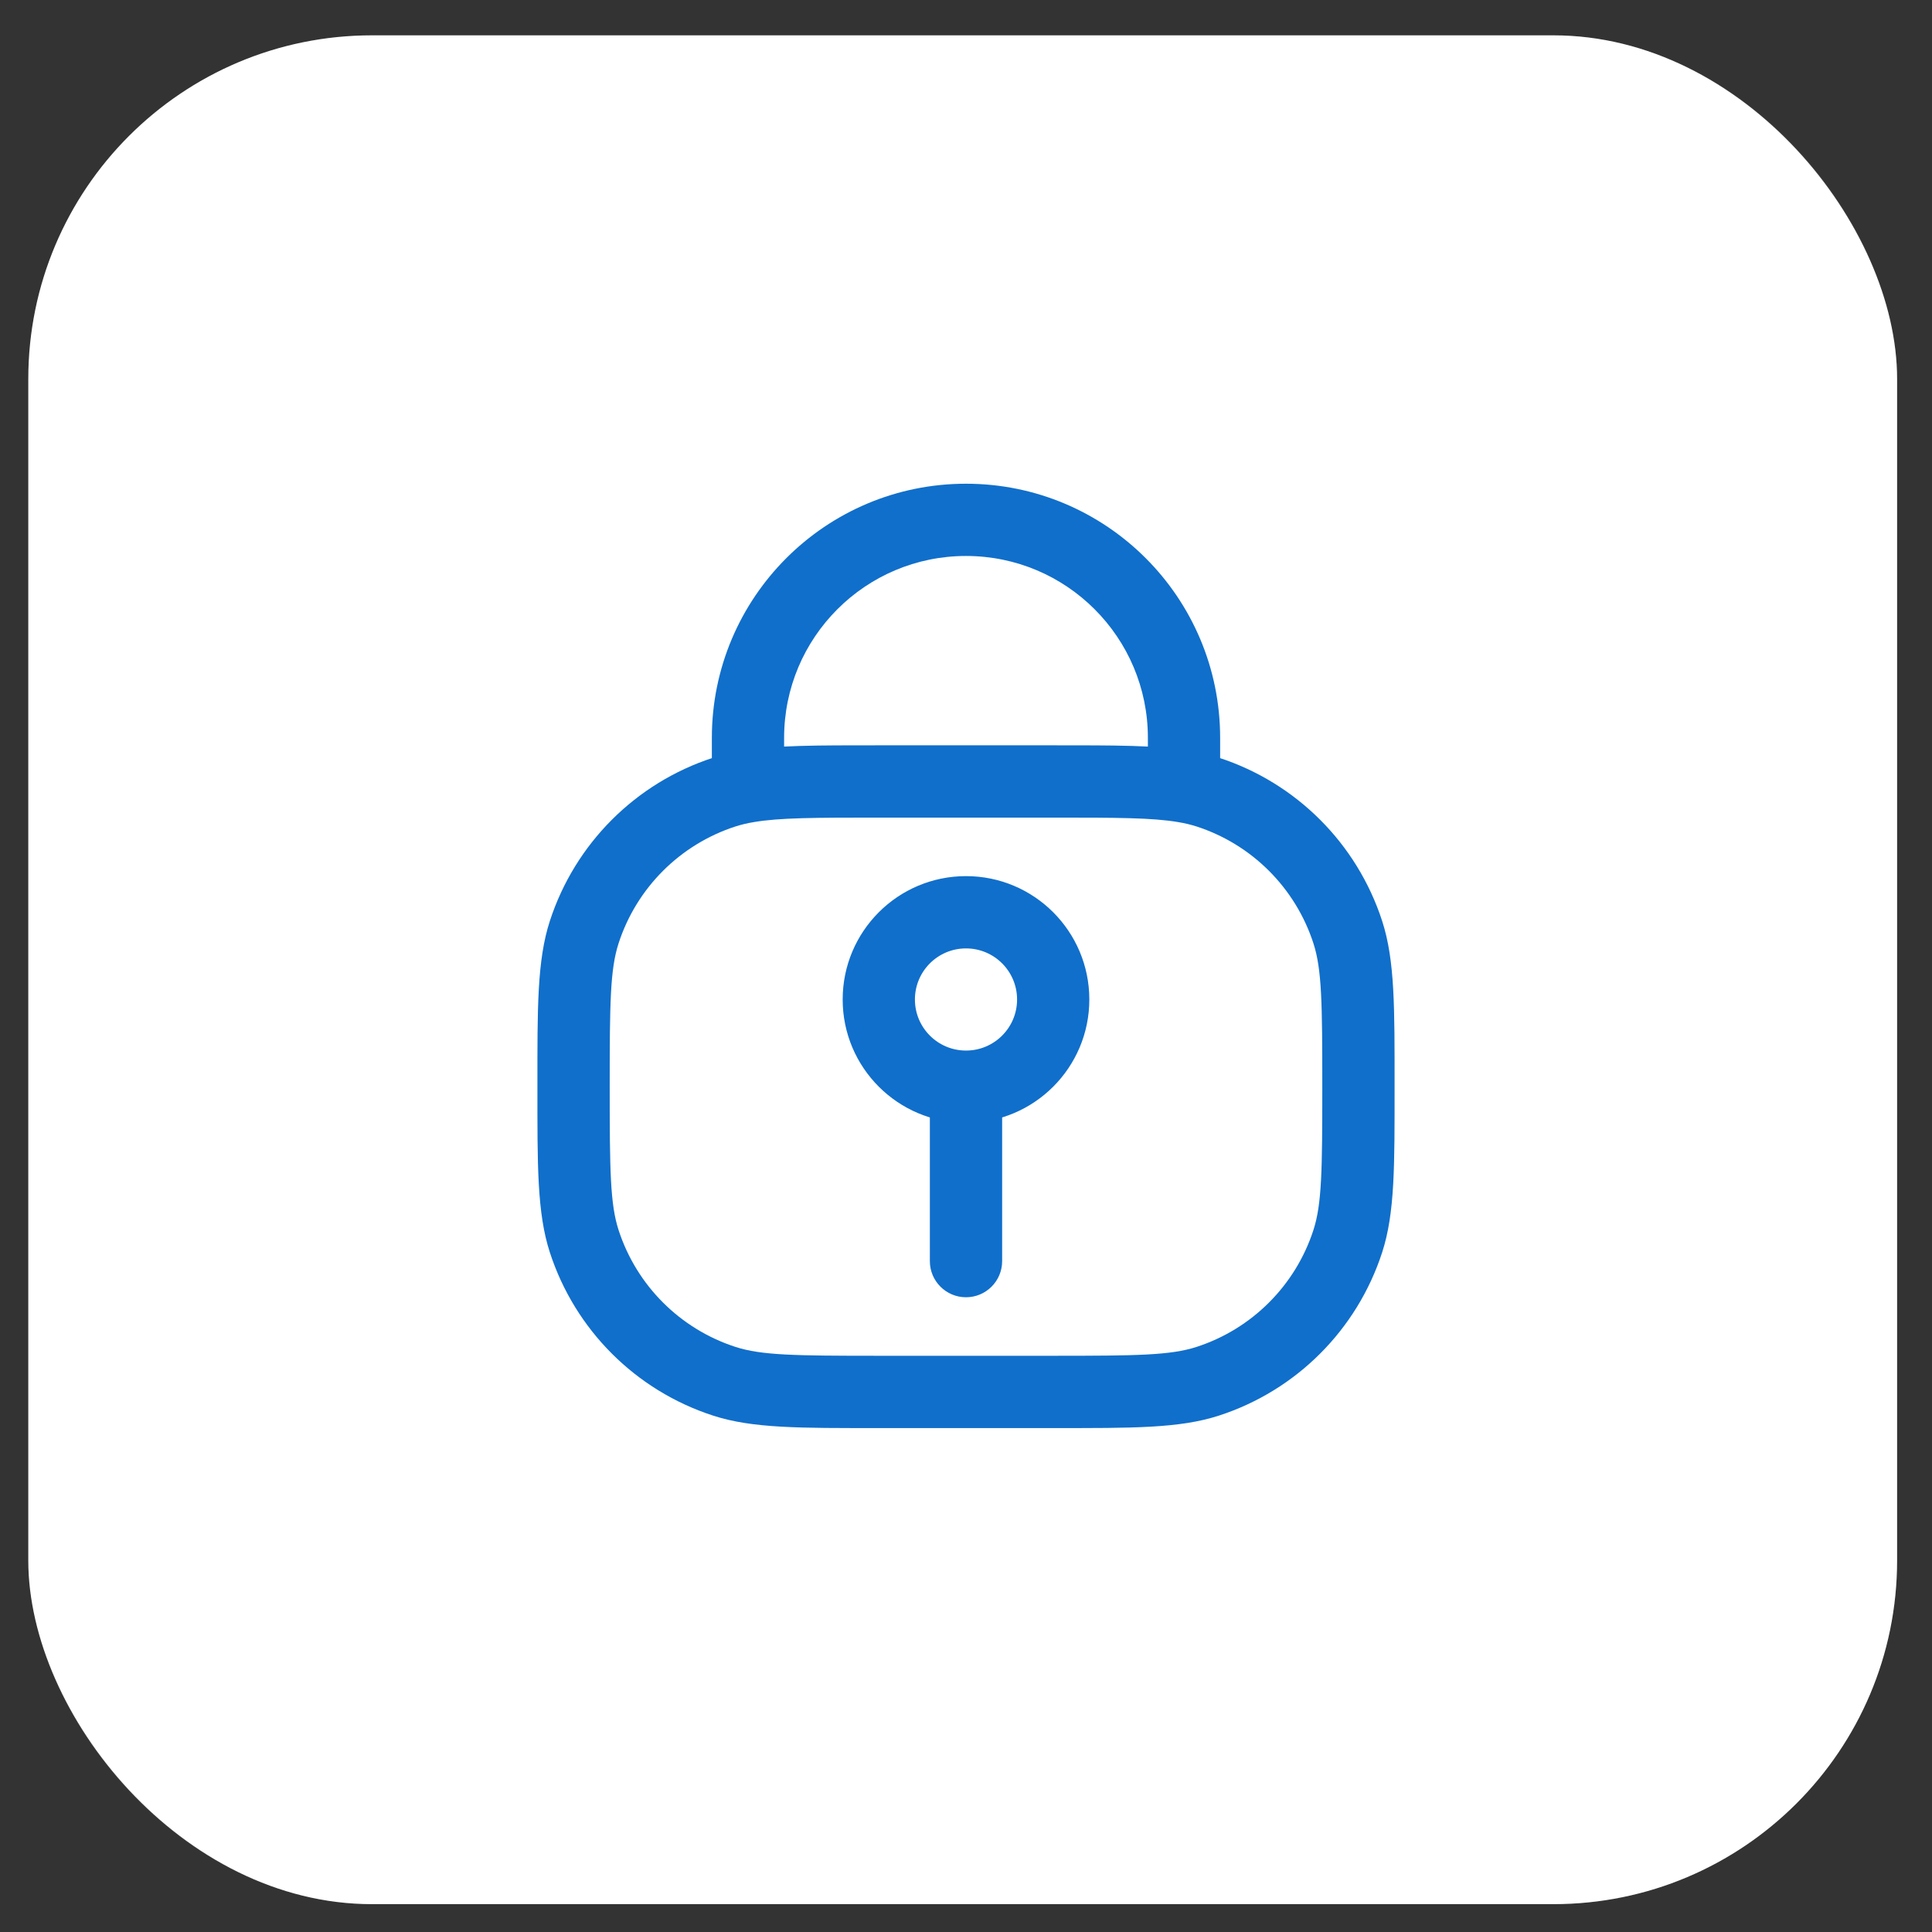 <svg width="48" height="48" viewBox="0 0 48 48" fill="none" xmlns="http://www.w3.org/2000/svg">
<rect x="0" y="0" width="48" height="48" fill="#333333" stroke="none"/>
<rect x="0.703" y="0.878" width="46.43" height="46.43" rx="8.538" fill="white"/>
<rect x="1.14" y="1.315" width="45.556" height="45.556" rx="8.101" stroke="white" stroke-opacity="0.09" stroke-width="0.874"/>
<path d="M17.993 34.317L18.27 33.463L17.993 34.317ZM14.515 30.839L15.369 30.562L14.515 30.839ZM33.485 30.839L32.631 30.562L33.485 30.839ZM30.007 34.317L29.73 33.463L30.007 34.317ZM30.007 19.68L29.73 20.534L30.007 19.68ZM33.485 23.158L32.631 23.435L33.485 23.158ZM17.993 19.68L18.27 20.534L17.993 19.68ZM14.515 23.158L15.369 23.435L14.515 23.158ZM23.102 31.332C23.102 31.828 23.504 32.23 24 32.23C24.496 32.23 24.898 31.828 24.898 31.332H23.102ZM21.833 20.313H26.167V18.517H21.833V20.313ZM26.167 33.684H21.833V35.48H26.167V33.684ZM21.833 33.684C19.747 33.684 18.917 33.673 18.27 33.463L17.715 35.17C18.701 35.491 19.887 35.48 21.833 35.48V33.684ZM13.352 26.998C13.352 28.945 13.341 30.131 13.661 31.116L15.369 30.562C15.159 29.915 15.148 29.085 15.148 26.998H13.352ZM18.27 33.463C16.895 33.016 15.816 31.937 15.369 30.562L13.661 31.116C14.286 33.039 15.793 34.546 17.715 35.17L18.27 33.463ZM32.852 26.998C32.852 29.085 32.841 29.915 32.631 30.562L34.339 31.116C34.659 30.131 34.648 28.945 34.648 26.998H32.852ZM26.167 35.48C28.113 35.48 29.299 35.491 30.285 35.17L29.73 33.463C29.083 33.673 28.253 33.684 26.167 33.684V35.48ZM32.631 30.562C32.184 31.937 31.105 33.016 29.73 33.463L30.285 35.17C32.207 34.546 33.714 33.039 34.339 31.116L32.631 30.562ZM34.648 26.998C34.648 25.052 34.659 23.866 34.339 22.881L32.631 23.435C32.841 24.082 32.852 24.912 32.852 26.998H34.648ZM29.73 20.534C31.105 20.981 32.184 22.06 32.631 23.435L34.339 22.881C33.714 20.958 32.207 19.451 30.285 18.826L29.73 20.534ZM15.148 26.998C15.148 24.912 15.159 24.082 15.369 23.435L13.661 22.881C13.341 23.866 13.352 25.052 13.352 26.998H15.148ZM17.715 18.826C15.793 19.451 14.286 20.958 13.661 22.881L15.369 23.435C15.816 22.06 16.895 20.981 18.27 20.534L17.715 18.826ZM28.519 18.332V19.415H30.314V18.332H28.519ZM19.481 19.415V18.332H17.686V19.415H19.481ZM24 13.813C26.496 13.813 28.519 15.836 28.519 18.332H30.314C30.314 14.845 27.487 12.018 24 12.018V13.813ZM24 12.018C20.513 12.018 17.686 14.845 17.686 18.332H19.481C19.481 15.836 21.504 13.813 24 13.813V12.018ZM23.102 26.998V31.332H24.898V26.998H23.102ZM20.936 24.832C20.936 26.524 22.308 27.896 24 27.896V26.101C23.299 26.101 22.731 25.533 22.731 24.832H20.936ZM24 27.896C25.692 27.896 27.064 26.524 27.064 24.832H25.269C25.269 25.533 24.701 26.101 24 26.101V27.896ZM27.064 24.832C27.064 23.14 25.692 21.767 24 21.767V23.563C24.701 23.563 25.269 24.131 25.269 24.832H27.064ZM24 21.767C22.308 21.767 20.936 23.14 20.936 24.832H22.731C22.731 24.131 23.299 23.563 24 23.563V21.767ZM21.833 18.517C20.308 18.517 19.258 18.514 18.434 18.653L18.733 20.424C19.371 20.316 20.235 20.313 21.833 20.313V18.517ZM18.434 18.653C18.184 18.695 17.947 18.751 17.715 18.826L18.27 20.534C18.407 20.49 18.557 20.453 18.733 20.424L18.434 18.653ZM17.686 19.415V19.538H19.481V19.415H17.686ZM26.167 20.313C27.765 20.313 28.629 20.316 29.267 20.424L29.566 18.653C28.742 18.514 27.692 18.517 26.167 18.517V20.313ZM29.267 20.424C29.443 20.453 29.593 20.49 29.73 20.534L30.285 18.826C30.053 18.751 29.816 18.695 29.566 18.653L29.267 20.424ZM28.519 19.415V19.538H30.314V19.415H28.519Z" fill="#106FCB"/>
</svg>

